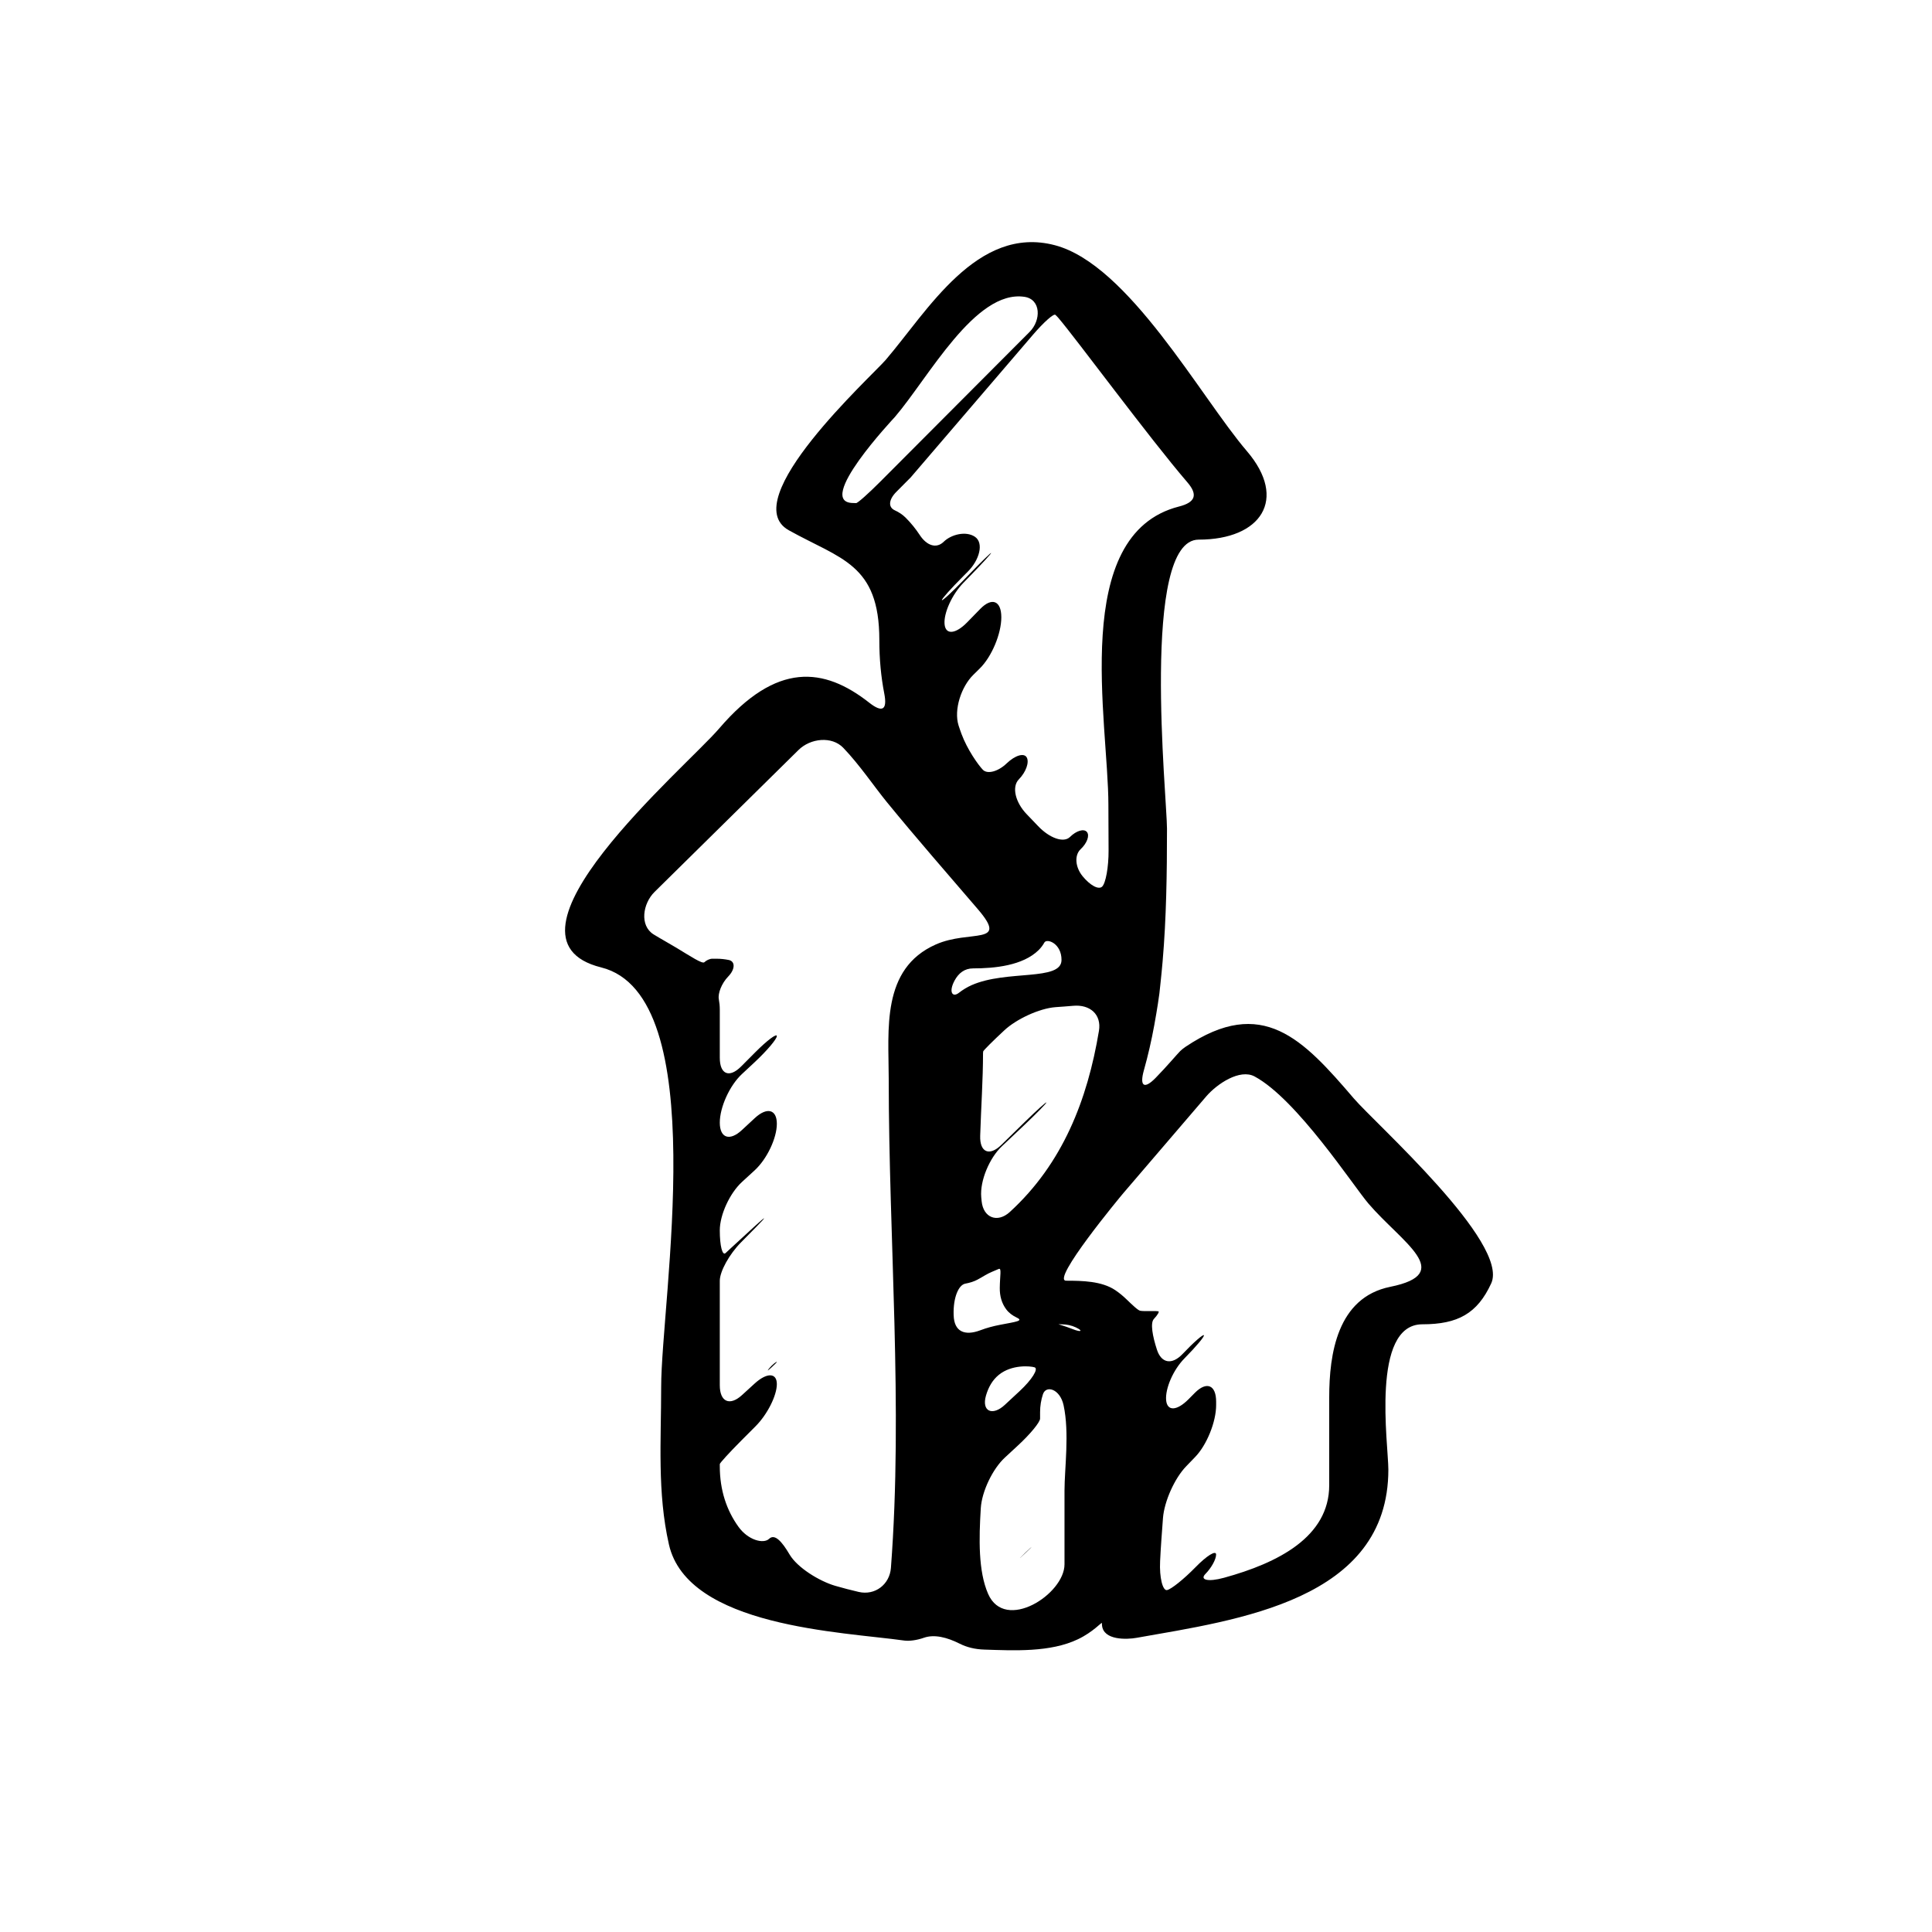 <?xml version="1.0" encoding="iso-8859-1"?>
<!-- Generator: Adobe Illustrator 17.0.2, SVG Export Plug-In . SVG Version: 6.00 Build 0)  -->
<!DOCTYPE svg PUBLIC "-//W3C//DTD SVG 1.1//EN" "http://www.w3.org/Graphics/SVG/1.1/DTD/svg11.dtd">
<svg version="1.1" id="Capa_1" xmlns="http://www.w3.org/2000/svg" xmlns:xlink="http://www.w3.org/1999/xlink" x="0px" y="0px"
	 width="64px" height="64px" viewBox="0 0 64 64" style="enable-background:new 0 0 64 64;" xml:space="preserve">
<g>
	<path d="M47.119,43.869c1.173,0,1.82-0.357,2.279-1.355c0.615-1.338-3.838-5.294-4.552-6.128c-1.688-1.971-3.028-3.415-5.574-1.709
		c-0.07,0.048-0.129,0.095-0.177,0.142c-0.09,0.088-0.437,0.503-0.816,0.89c-0.379,0.386-0.535,0.275-0.386-0.256
		c0.137-0.486,0.25-0.982,0.343-1.488c0.1-0.543,0.167-1.016,0.17-1.053c0.002-0.038,0.06-0.514,0.107-1.063
		c0.124-1.436,0.145-2.915,0.145-4.399c0-1.009-0.882-9.574,1.049-9.574c2.068,0,2.964-1.338,1.596-2.934
		c-1.531-1.787-3.917-6.181-6.363-6.82c-2.576-0.674-4.22,2.19-5.6,3.8c-0.46,0.537-4.991,4.648-3.211,5.643
		c1.715,0.958,3,1.11,3,3.634c0,0.632,0.055,1.217,0.164,1.777c0.105,0.542-0.064,0.643-0.498,0.302
		c-1.499-1.179-3.069-1.365-4.97,0.852c-1.12,1.308-7.781,6.952-3.91,7.917c3.725,0.929,1.987,11.008,1.987,13.902
		c0,1.765-0.133,3.492,0.257,5.213c0.619,2.735,5.756,2.895,7.793,3.183c0.171,0.023,0.418-0.009,0.653-0.092
		c0.347-0.122,0.769-0.014,1.188,0.197c0.231,0.116,0.502,0.186,0.82,0.195c0.966,0.031,2.18,0.097,3.1-0.345
		c0.498-0.238,0.786-0.575,0.788-0.535c0.001,0.024,0.002,0.049,0.004,0.073c0.044,0.506,0.824,0.475,1.146,0.417
		c3.341-0.593,8.34-1.236,8.34-5.573C45.991,47.853,45.402,43.869,47.119,43.869z M34.962,10.43c0.031,0.028,0.062,0.06,0.094,0.096
		c0.584,0.681,3.025,3.996,4.277,5.451c0.36,0.418,0.259,0.666-0.276,0.802c-3.626,0.923-2.34,7.131-2.34,9.885
		c0,0.493,0.004,0.996,0.006,1.506c0.003,0.552-0.095,1.091-0.215,1.202c-0.12,0.111-0.402-0.048-0.646-0.347
		c-0.244-0.299-0.277-0.695-0.064-0.895c0.212-0.199,0.305-0.455,0.206-0.571c-0.099-0.116-0.349-0.042-0.559,0.166
		c-0.209,0.207-0.677,0.041-1.057-0.36c-0.126-0.133-0.25-0.262-0.372-0.388c-0.384-0.396-0.506-0.912-0.267-1.158
		c0.24-0.246,0.352-0.568,0.263-0.728c-0.09-0.159-0.383-0.072-0.666,0.198c-0.282,0.271-0.637,0.366-0.788,0.21
		c-0.151-0.156-0.515-0.668-0.707-1.186c-0.035-0.093-0.066-0.187-0.097-0.28c-0.165-0.527,0.092-1.287,0.485-1.675
		c0.072-0.072,0.146-0.143,0.218-0.215c0.394-0.388,0.713-1.146,0.713-1.695c0-0.549-0.312-0.673-0.698-0.277
		c-0.145,0.148-0.289,0.297-0.433,0.444c-0.386,0.396-0.718,0.422-0.749,0.06c-0.032-0.362,0.241-0.975,0.626-1.371
		c0.079-0.081,0.158-0.161,0.236-0.242c0.385-0.396,0.69-0.729,0.681-0.744c-0.009-0.016-0.328,0.294-0.712,0.691
		c-0.07,0.072-0.142,0.146-0.214,0.221c-0.384,0.398-0.7,0.688-0.706,0.649c-0.007-0.038,0.304-0.387,0.694-0.777
		c0.056-0.056,0.109-0.11,0.163-0.164c0.391-0.39,0.538-0.951,0.24-1.155c-0.298-0.204-0.79-0.079-1.036,0.163
		c-0.247,0.242-0.566,0.124-0.792-0.22c-0.133-0.202-0.287-0.396-0.47-0.578c-0.102-0.102-0.225-0.182-0.362-0.245
		c-0.22-0.102-0.203-0.352,0.058-0.613c0.157-0.158,0.314-0.316,0.472-0.475l4.043-4.717C34.571,10.677,34.907,10.378,34.962,10.43z
		 M33.451,40.149c-0.408,0.373-0.877,0.194-0.933-0.356c-0.005-0.044-0.009-0.089-0.013-0.133c-0.049-0.55,0.278-1.306,0.68-1.685
		c0.251-0.237,0.501-0.474,0.75-0.709c0.401-0.38,0.727-0.713,0.727-0.743c0-0.03-0.32,0.258-0.715,0.644
		c-0.259,0.253-0.517,0.506-0.775,0.758c-0.395,0.386-0.719,0.252-0.702-0.3c0.029-0.937,0.094-1.868,0.094-2.735
		c0-0.021,0.002-0.04,0.005-0.059c0.004-0.031,0.32-0.347,0.707-0.706c0.387-0.359,1.143-0.721,1.693-0.762
		c0.197-0.015,0.395-0.027,0.587-0.045c0.55-0.048,0.938,0.285,0.848,0.83C36.024,36.434,35.202,38.548,33.451,40.149z
		 M33.778,46.081c-0.164,0.152-0.329,0.306-0.493,0.458c-0.405,0.376-0.776,0.222-0.623-0.31c0.08-0.274,0.212-0.512,0.426-0.686
		c0.429-0.349,1.049-0.293,1.185-0.248C34.41,45.341,34.183,45.705,33.778,46.081z M29.154,15.962
		c-0.39,0.391-0.745,0.707-0.795,0.704c-0.031-0.001-0.062-0.003-0.09-0.003c-1.311,0,1.34-2.809,1.377-2.852
		c1.111-1.297,2.661-4.223,4.292-3.978c0.547,0.082,0.558,0.773,0.167,1.164C32.455,12.65,30.805,14.305,29.154,15.962z
		 M29.44,35.734c0,5.299,0.479,10.87,0.073,16.204c-0.042,0.551-0.528,0.921-1.066,0.797c-0.261-0.061-0.522-0.128-0.78-0.203
		c-0.529-0.155-1.255-0.603-1.511-1.037c-0.256-0.435-0.493-0.697-0.678-0.52c-0.185,0.178-0.698,0.047-1.019-0.403
		c-0.385-0.539-0.615-1.197-0.615-2.007c0-0.022,0-0.043,0-0.065c0-0.035,0.316-0.381,0.706-0.773
		c0.159-0.159,0.318-0.318,0.479-0.48c0.39-0.391,0.705-1.017,0.705-1.397c0-0.381-0.331-0.388-0.738-0.016
		c-0.139,0.126-0.276,0.253-0.415,0.379c-0.407,0.373-0.737,0.227-0.737-0.325c0-0.966,0-1.933,0-2.899c0-0.188,0-0.374,0-0.561
		c0-0.31,0.314-0.88,0.702-1.272c0.162-0.165,0.324-0.329,0.486-0.493c0.388-0.393,0.371-0.41-0.036-0.037
		c-0.251,0.23-0.506,0.465-0.768,0.705c-0.064,0.06-0.128,0.119-0.192,0.178c-0.106,0.099-0.192-0.237-0.192-0.752
		c0-0.514,0.33-1.232,0.737-1.605c0.139-0.127,0.278-0.255,0.417-0.382c0.407-0.374,0.736-1.065,0.736-1.544
		c0-0.479-0.328-0.562-0.732-0.186c-0.143,0.131-0.284,0.263-0.426,0.395c-0.404,0.376-0.732,0.266-0.732-0.246
		c0-0.512,0.327-1.231,0.731-1.607c0.143-0.134,0.285-0.268,0.429-0.4c0.403-0.377,0.73-0.763,0.73-0.861
		c0-0.098-0.317,0.139-0.707,0.529c-0.156,0.157-0.315,0.316-0.477,0.479c-0.39,0.391-0.706,0.263-0.706-0.29c0-0.53,0-1.06,0-1.591
		c0-0.123-0.012-0.238-0.032-0.347c-0.036-0.189,0.088-0.523,0.313-0.755c0.226-0.233,0.239-0.498,0.018-0.545
		c-0.132-0.027-0.268-0.042-0.407-0.042c0,0-0.063,0-0.143,0s-0.195,0.052-0.26,0.116c-0.065,0.065-0.448-0.19-0.922-0.476
		c-0.265-0.16-0.529-0.303-0.76-0.446c-0.469-0.292-0.361-1.018,0.031-1.406c1.59-1.568,3.179-3.136,4.77-4.703
		c0.393-0.388,1.102-0.469,1.484-0.07c0.538,0.56,1.027,1.288,1.44,1.794c0.983,1.203,2.008,2.373,3.018,3.552
		c1.04,1.213-0.265,0.667-1.392,1.166C29.18,32.092,29.44,34.123,29.44,35.734z M31.622,32.481c0.132-0.243,0.327-0.402,0.617-0.402
		c0.703,0,1.643-0.089,2.168-0.607c0.078-0.078,0.14-0.161,0.188-0.248c0.083-0.151,0.574,0.028,0.569,0.58
		c-0.005,0.705-1.82,0.317-2.979,0.831c-0.151,0.067-0.291,0.153-0.421,0.254C31.55,33.056,31.418,32.86,31.622,32.481z
		 M31.591,43.563c-0.001-0.008-0.001-0.016-0.001-0.023c-0.014-0.553,0.161-0.977,0.389-1.018c0.15-0.027,0.29-0.073,0.395-0.129
		c0.09-0.048,0.175-0.098,0.259-0.148c0.141-0.086,0.347-0.163,0.45-0.209c0.104-0.045,0.04,0.215,0.036,0.629
		c-0.003,0.266,0.062,0.504,0.211,0.705c0.089,0.121,0.212,0.211,0.355,0.279c0.227,0.108-0.02,0.134-0.562,0.238
		c-0.223,0.043-0.44,0.101-0.648,0.18C31.957,44.261,31.604,44.116,31.591,43.563z M35.263,49.383c0,0.716,0,1.432,0,2.147
		c0,0.097,0,0.193,0,0.291c0,0.988-1.97,2.256-2.53,0.979c-0.33-0.753-0.305-1.834-0.243-2.841c0.034-0.552,0.393-1.303,0.8-1.677
		c0.143-0.133,0.287-0.265,0.43-0.398c0.406-0.374,0.734-0.773,0.734-0.891v-0.213c0-0.207,0.033-0.405,0.094-0.592
		c0.102-0.315,0.566-0.179,0.684,0.36C35.432,47.47,35.263,48.647,35.263,49.383z M35.532,44.028
		c-0.288-0.114-0.501-0.162-0.458-0.161c0.026,0.001,0.054,0.002,0.077,0.002c0.188,0,0.349,0.037,0.488,0.103
		C35.891,44.091,35.819,44.142,35.532,44.028z M44.032,46.287c0,0.971,0,1.941,0,2.912c0,1.714-1.698,2.576-3.483,3.066
		c-0.532,0.147-0.814,0.072-0.618-0.126c0.196-0.198,0.354-0.485,0.354-0.642c0-0.155-0.309,0.035-0.689,0.426
		c-0.382,0.39-0.802,0.727-0.939,0.751c-0.138,0.023-0.255-0.406-0.227-0.958c0.021-0.455,0.058-0.935,0.095-1.427
		c0.042-0.551,0.384-1.319,0.769-1.716c0.098-0.102,0.196-0.203,0.296-0.307c0.385-0.396,0.696-1.165,0.696-1.718v-0.117
		c0-0.553-0.315-0.684-0.705-0.291c-0.07,0.07-0.141,0.142-0.211,0.213c-0.39,0.392-0.71,0.401-0.741,0.023
		c-0.03-0.379,0.231-0.996,0.611-1.381c0.381-0.386,0.669-0.728,0.64-0.764c-0.03-0.035-0.345,0.241-0.703,0.619
		c-0.358,0.377-0.706,0.307-0.851-0.137c-0.145-0.444-0.228-0.887-0.102-1.021c0.126-0.135,0.191-0.248,0.146-0.254
		c-0.027-0.004-0.056-0.007-0.084-0.007h-0.381c-0.048,0-0.091-0.004-0.132-0.01c-0.072-0.01-0.262-0.192-0.454-0.377
		c-0.113-0.11-0.237-0.213-0.373-0.305c-0.449-0.303-1.102-0.314-1.629-0.314c-0.512,0,1.788-2.776,1.896-2.902
		c0.914-1.067,1.828-2.135,2.743-3.201c0.359-0.419,1.116-0.925,1.604-0.663c1.406,0.757,3.271,3.628,3.774,4.214
		c1.104,1.287,2.905,2.313,0.718,2.755C44.297,42.984,44.032,44.858,44.032,46.287z"/>
	<path d="M25.461,45.353c-0.135,0.168,0.273-0.213,0.273-0.236C25.734,45.093,25.597,45.186,25.461,45.353z"/>
	<path d="M33.983,51.432c0.259-0.245,0.253-0.253-0.006-0.007C33.72,51.672,33.724,51.678,33.983,51.432z"/>
</g>
</svg>
